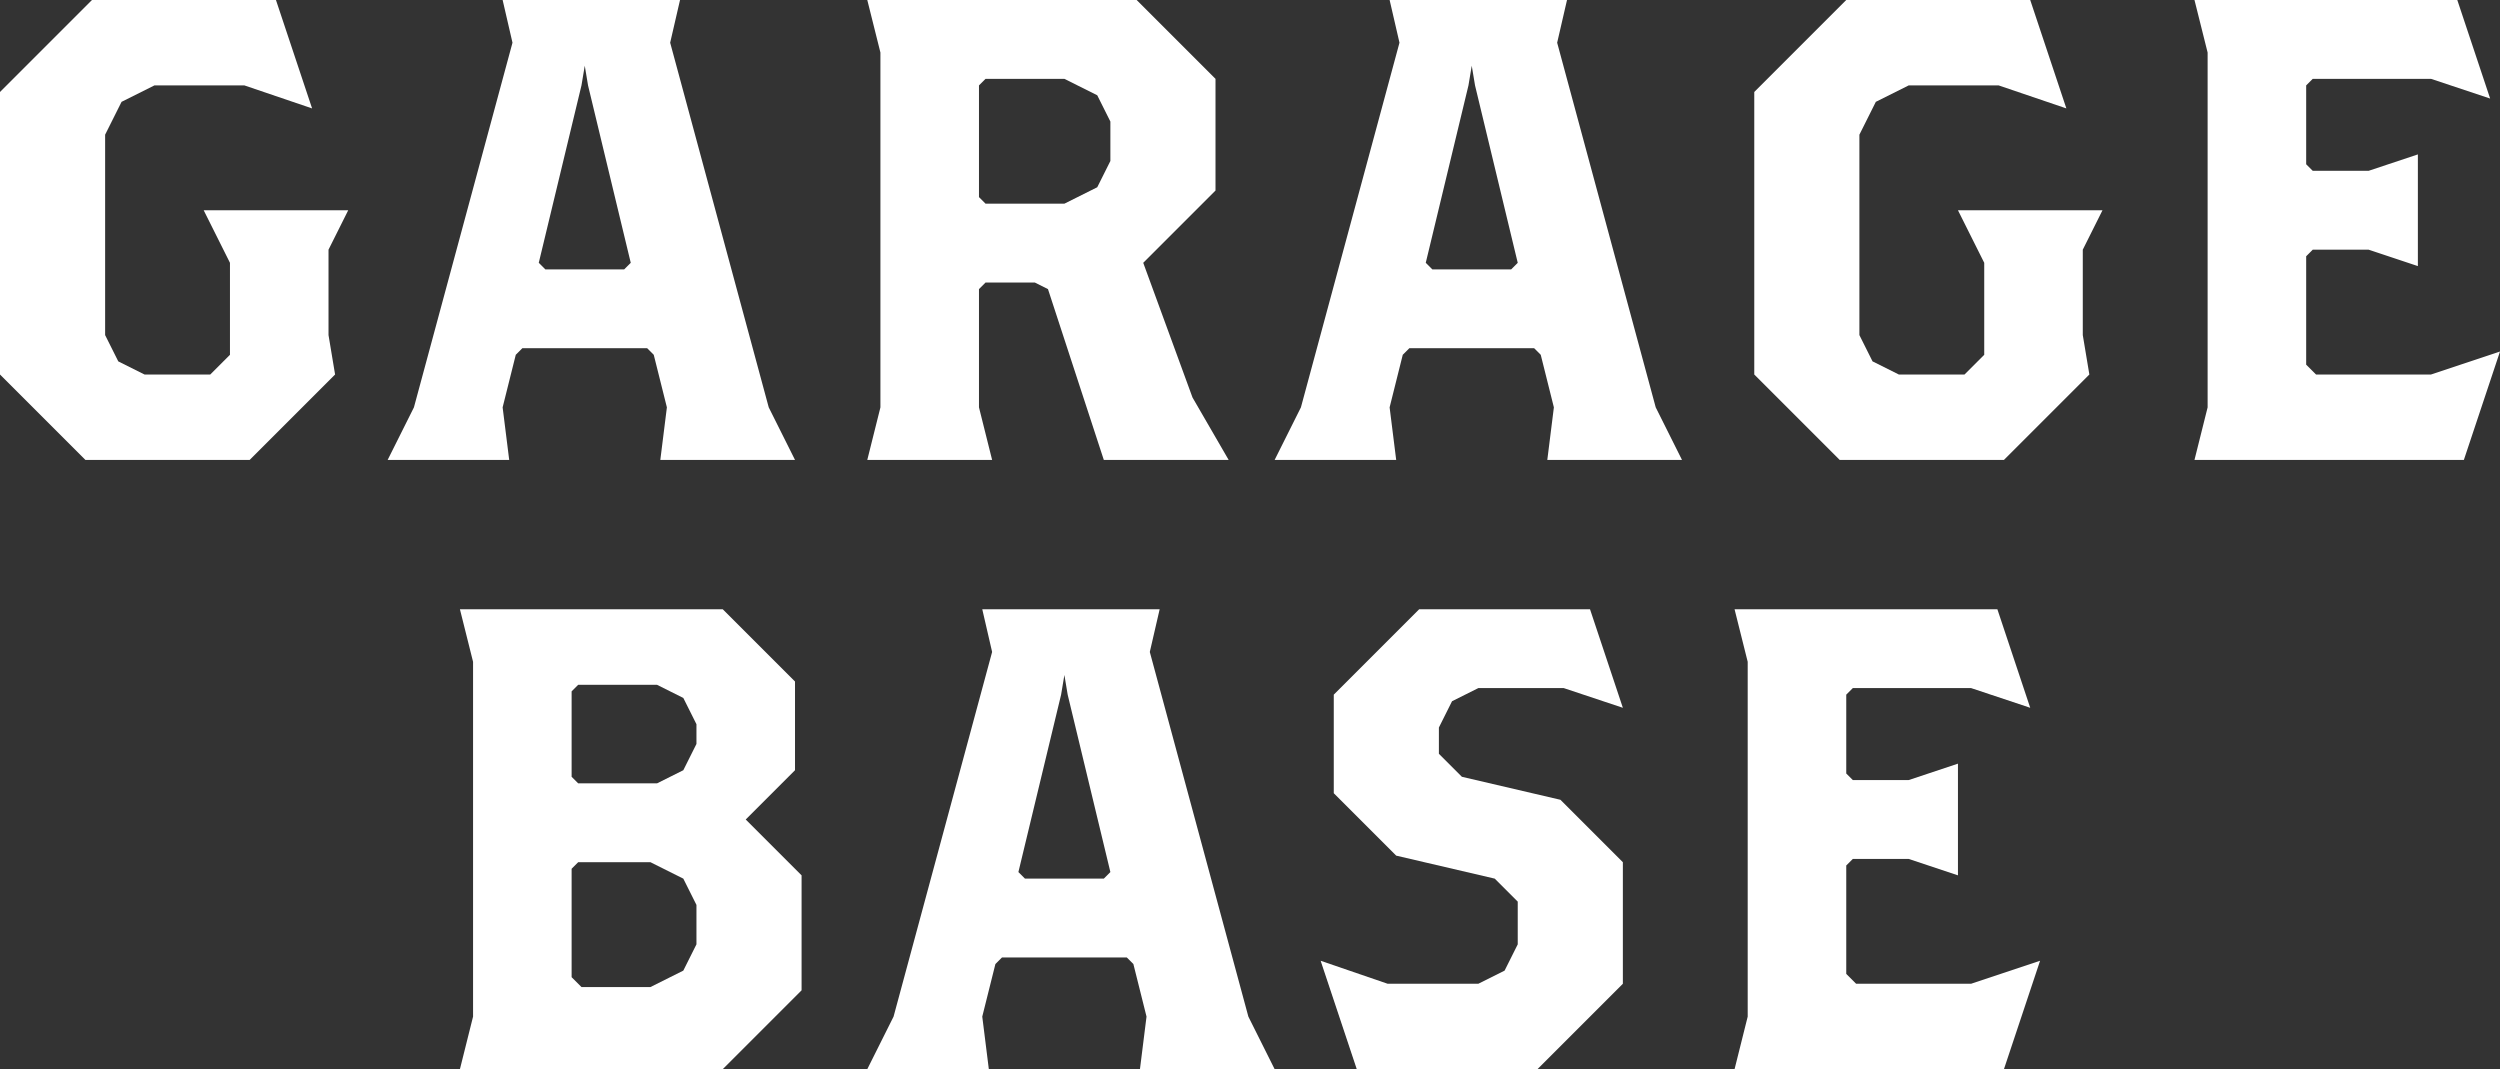 <?xml version="1.0" encoding="UTF-8"?>
<svg id="_レイヤー_2" data-name="レイヤー 2" xmlns="http://www.w3.org/2000/svg" viewBox="0 0 418.55 179">
  <rect x="0" y="0" width="418.55" height="179" fill="#333333" stroke="none"/>
  <defs>
    <style>
      .cls-1 {
        fill: #fff;
        stroke-width: 0px;
      }
    </style>
  </defs>
  <g id="design">
    <g>
      <path class="cls-1" d="M55,41.8v14.3l1.1,6.6-14.3,14.3H14.3L0,62.7V15.4L15.4,0h30.8l6.05,18.15-11.33-3.85h-15.07l-5.5,2.75-2.75,5.5v33.55l2.2,4.4,4.4,2.2h11l3.3-3.3v-15.4l-4.4-8.8h24.2l-3.3,6.6Z"/>
      <path class="cls-1" d="M110.55,77l1.1-8.8-2.2-8.8-1.1-1.1h-20.9l-1.1,1.1-2.2,8.8,1.1,8.8h-20.35l4.4-8.8L85.8,7.15l-1.65-7.15h29.7l-1.65,7.15,16.5,61.05,4.4,8.8h-22.55ZM98.45,14.3l-.55-3.3-.55,3.3-7.15,29.7,1.1,1.1h13.2l1.1-1.1-7.15-29.7Z"/>
      <path class="cls-1" d="M184.8,77l-9.35-28.6-2.2-1.1h-8.25l-1.1,1.1v19.8l2.2,8.8h-20.9l2.2-8.8V8.8l-2.2-8.8h45.1l13.2,13.2v18.7l-12.1,12.1,8.25,22.55,6.05,10.45h-20.9ZM185.9,20.35l-2.2-4.4-5.5-2.75h-13.2l-1.1,1.1v18.7l1.1,1.1h13.2l5.5-2.75,2.2-4.4v-6.6Z"/>
      <path class="cls-1" d="M259.05,77l1.1-8.8-2.2-8.8-1.1-1.1h-20.9l-1.1,1.1-2.2,8.8,1.1,8.8h-20.35l4.4-8.8,16.5-61.05-1.65-7.15h29.7l-1.65,7.15,16.5,61.05,4.4,8.8h-22.55ZM246.95,14.3l-.55-3.3-.55,3.3-7.15,29.7,1.1,1.1h13.2l1.1-1.1-7.15-29.7Z"/>
      <path class="cls-1" d="M348.7,41.8v14.3l1.1,6.6-14.3,14.3h-27.5l-14.3-14.3V15.4l15.4-15.4h30.8l6.05,18.15-11.33-3.85h-15.07l-5.5,2.75-2.75,5.5v33.55l2.2,4.4,4.4,2.2h11l3.3-3.3v-15.4l-4.4-8.8h24.2l-3.3,6.6Z"/>
      <path class="cls-1" d="M412.5,77h-45.1l2.2-8.8V8.8l-2.2-8.8h44l5.5,16.5-9.9-3.3h-19.8l-1.1,1.1v13.2l1.1,1.1h9.35l8.25-2.75v18.7l-8.25-2.75h-9.35l-1.1,1.1v18.15l1.65,1.65h19.25l11.55-3.85-6.05,18.15Z"/>
      <path class="cls-1" d="M121,179h-44l2.2-8.8v-59.4l-2.2-8.8h44l12.1,12.1v14.85l-8.25,8.25,9.35,9.35v19.25l-13.2,13.2ZM116.6,121.25l-2.2-4.4-4.4-2.2h-13.2l-1.1,1.1v14.3l1.1,1.1h13.2l4.4-2.2,2.2-4.4v-3.3ZM116.6,151.5l-2.2-4.4-5.5-2.75h-12.1l-1.1,1.1v18.15l1.65,1.65h11.55l5.5-2.75,2.2-4.4v-6.6Z"/>
      <path class="cls-1" d="M190.85,179l1.1-8.8-2.2-8.8-1.1-1.1h-20.9l-1.1,1.1-2.2,8.8,1.1,8.8h-20.35l4.4-8.8,16.5-61.05-1.65-7.15h29.7l-1.65,7.15,16.5,61.05,4.4,8.8h-22.55ZM178.75,116.3l-.55-3.3-.55,3.3-7.15,29.7,1.1,1.1h13.2l1.1-1.1-7.15-29.7Z"/>
      <path class="cls-1" d="M257.4,179h-30.25l-6.05-18.15,11.22,3.85h15.18l4.4-2.2,2.2-4.4v-7.15l-3.85-3.85-16.5-3.85-10.45-10.45v-16.5l14.3-14.3h28.6l5.5,16.5-9.9-3.3h-14.3l-4.4,2.2-2.2,4.4v4.4l3.85,3.85,16.5,3.85,10.45,10.45v20.35l-14.3,14.3Z"/>
      <path class="cls-1" d="M335.5,179h-45.1l2.2-8.8v-59.4l-2.2-8.8h44l5.5,16.5-9.9-3.3h-19.8l-1.1,1.1v13.2l1.1,1.1h9.35l8.25-2.75v18.7l-8.25-2.75h-9.35l-1.1,1.1v18.15l1.65,1.65h19.25l11.55-3.85-6.05,18.15Z"/>
    </g>
  </g>
</svg>